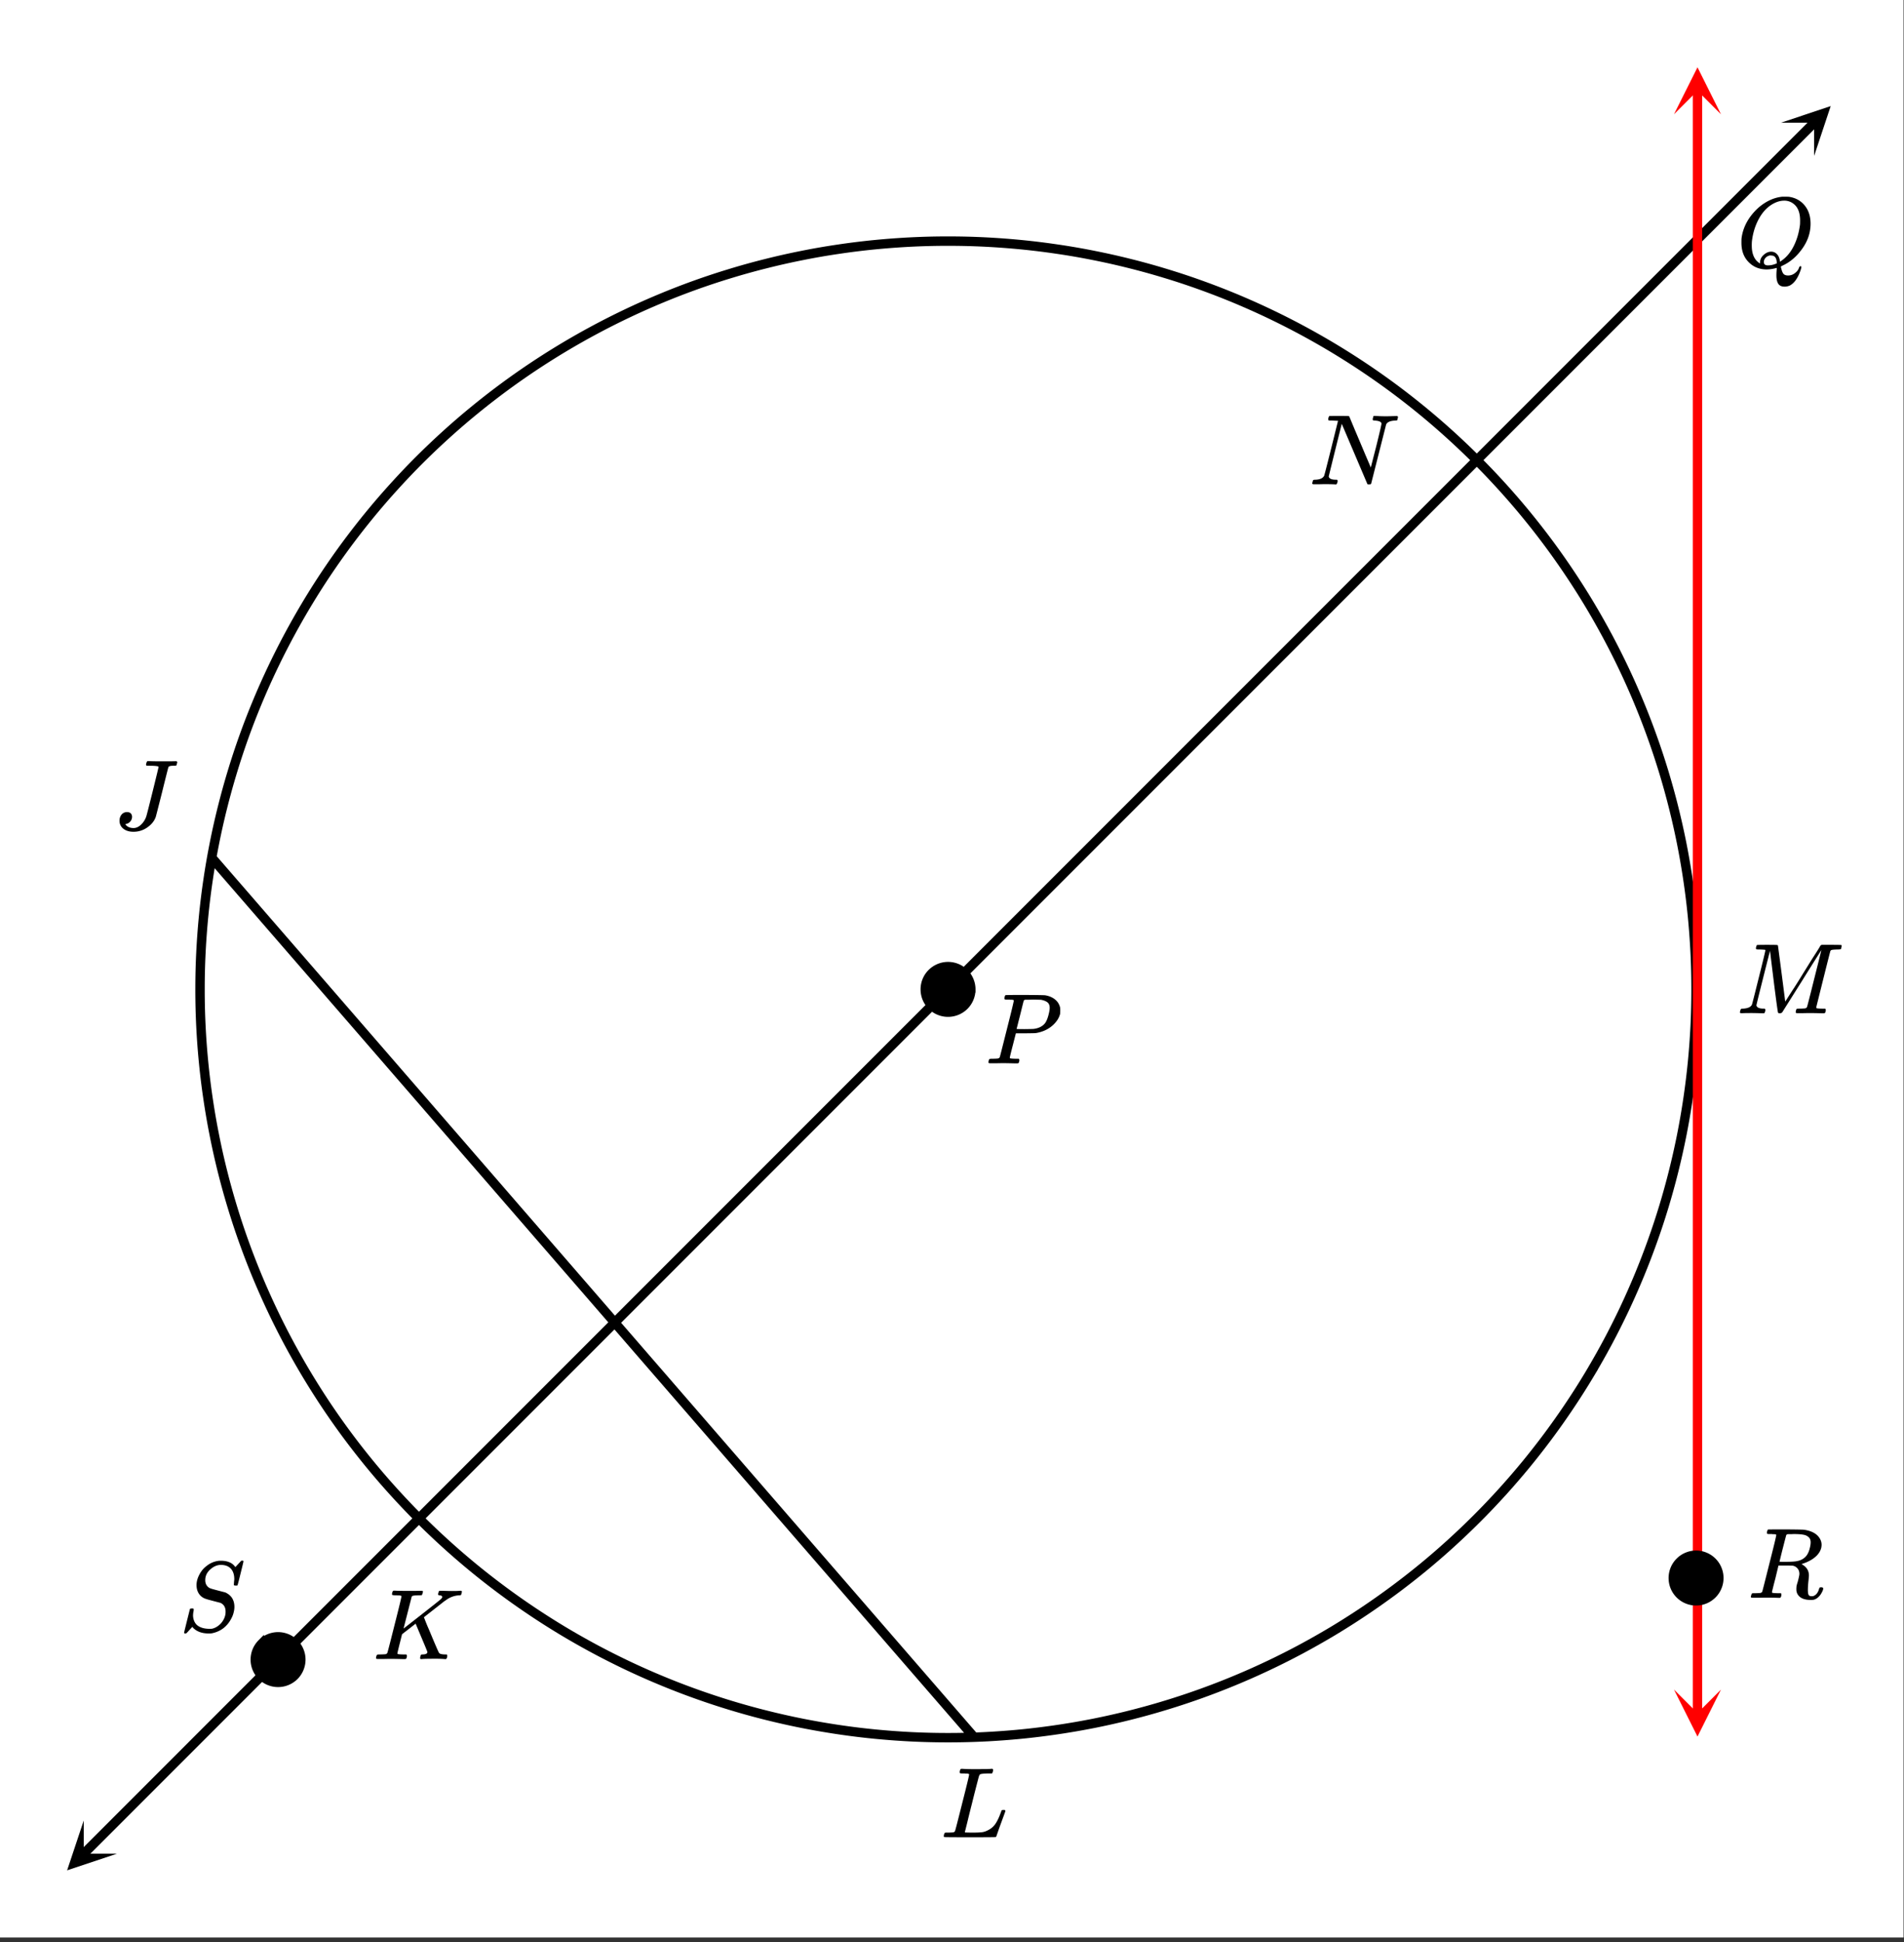 <svg xmlns="http://www.w3.org/2000/svg" xmlns:xlink="http://www.w3.org/1999/xlink" width="341.44" height="348.16" viewBox="0 0 256.08 261.12"><rect x="0" y="0" width="256.08" height="261.12" fill="#333333" stroke="none"/><defs><symbol overflow="visible" id="h"><path d="M3.86-8.453c0-.008-.008-.02-.016-.031 0-.02-.012-.032-.031-.032-.024-.007-.043-.015-.063-.015a.156.156 0 0 0-.078-.016.392.392 0 0 0-.094-.015H3.36a.516.516 0 0 0-.125-.016h-.14c-.219 0-.356-.004-.406-.016a.183.183 0 0 1-.094-.094c0-.03.004-.093.015-.187.051-.176.094-.273.125-.297.032-.02.899-.031 2.61-.031 1.707.012 2.617.027 2.734.047.531.086.973.273 1.328.562.352.281.582.653.688 1.11.008.054.015.168.015.343 0 .23-.007.383-.015.454-.117.511-.406.996-.875 1.453-.617.605-1.414.992-2.39 1.156-.063.012-.532.023-1.407.031H4.14l-.407 1.594C3.461-1.41 3.328-.86 3.328-.797c0 .063.008.102.031.11.07.03.32.054.75.062h.422a.57.57 0 0 1 .078.156.888.888 0 0 1-.093.406.339.339 0 0 1-.22.063c-.155 0-.433-.004-.827-.016-.387-.007-.727-.015-1.016-.015-.293 0-.625.008-1 .015H.687C.57-.016.5-.036.47-.078.445-.118.438-.141.438-.141c0-.02.015-.086.046-.203.032-.133.063-.21.094-.234.04-.031.149-.047.328-.047.239 0 .504-.008.797-.031.133-.031.223-.086.266-.172.02-.031.336-1.274.953-3.735.625-2.457.937-3.753.937-3.89zm4.828.984c0-.332-.102-.578-.297-.734-.2-.156-.48-.27-.844-.344-.063-.008-.422-.02-1.078-.031-.157 0-.32.008-.485.015h-.547c-.117.012-.195.055-.234.126-.023.054-.11.398-.266 1.03-.156.637-.312 1.259-.468 1.86-.149.606-.227.906-.235.906 0 .024.36.032 1.079.032.757-.008 1.175-.02 1.25-.032.601-.082 1.066-.296 1.39-.64.238-.239.438-.676.594-1.313.094-.363.14-.656.14-.875zm0 0"/></symbol><symbol overflow="visible" id="i"><path d="M3.86-8.453c0-.008-.008-.02-.016-.031 0-.02-.012-.032-.031-.032-.024-.007-.043-.015-.063-.015a.156.156 0 0 0-.078-.016.392.392 0 0 0-.094-.015H3.36a.516.516 0 0 0-.125-.016h-.14c-.211 0-.34-.004-.39-.016a.126.126 0 0 1-.095-.078c-.011-.031-.007-.113.016-.25.04-.156.082-.242.125-.265.02-.008.8-.016 2.344-.016 1.539.012 2.375.027 2.5.047.82.117 1.441.39 1.86.828.331.367.5.765.5 1.203 0 .094-.017.23-.048.406-.21.805-.87 1.45-1.984 1.938-.399.156-.621.234-.672.234l.094.063c.601.343.906.84.906 1.484 0 .105-.027.39-.078.86-.043.43-.063.78-.063 1.062 0 .312.032.539.094.672.063.125.203.187.422.187.125 0 .203-.008.234-.031.344-.125.586-.422.735-.89a.97.97 0 0 1 .094-.235c.03-.031.101-.047.218-.047.176 0 .266.059.266.172 0 .156-.11.414-.328.766-.274.398-.586.64-.938.734a1.72 1.72 0 0 1-.39.031C7.578.281 6.969 0 6.687-.563a1.298 1.298 0 0 1-.125-.546v-.22c.008-.062.016-.128.016-.202a.716.716 0 0 1 .031-.157c.008-.039.032-.117.063-.234.039-.113.07-.219.094-.312.132-.508.203-.836.203-.985 0-.445-.196-.781-.578-1a1.217 1.217 0 0 0-.344-.11 17.59 17.59 0 0 0-.953-.015h-.938l-.422 1.75a74.419 74.419 0 0 0-.453 1.797c0 .063.016.102.047.11.063.03.305.054.735.062h.421a.38.38 0 0 1 .063.125c.008.012.004.094-.016.25a.69.69 0 0 1-.14.25h-.204a34.22 34.22 0 0 0-1.765-.031c-.219 0-.524.008-.906.015H.672C.516-.016.437-.055.437-.14c0-.007.016-.07.047-.187.04-.164.086-.258.141-.281a.954.954 0 0 1 .203-.016h.078c.239 0 .504-.008.797-.031.133-.031.223-.086.266-.172.02-.031.336-1.274.953-3.735.625-2.457.937-3.753.937-3.89zm4.406.344a1.314 1.314 0 0 0-.735-.375c-.304-.063-.742-.094-1.312-.094-.106 0-.219.008-.344.015h-.437c-.118.012-.196.055-.235.126-.012.023-.168.62-.469 1.796a81.09 81.09 0 0 0-.437 1.782c0 .011.305.015.922.015.707-.008 1.176-.039 1.406-.093.582-.102 1.031-.368 1.344-.797a2.67 2.67 0 0 0 .36-.813c.1-.344.155-.648.155-.922 0-.27-.074-.484-.218-.64zm0 0"/></symbol><symbol overflow="visible" id="j"><path d="M5.375 1.078c0-.105.004-.273.016-.5.02-.219.03-.367.03-.437V.094L5.22.14a4.88 4.88 0 0 1-1.14.156c-.95 0-1.743-.305-2.376-.922C1.016-1.281.672-2.165.672-3.281c0-.313.004-.516.015-.61.157-1.226.676-2.359 1.563-3.39.25-.29.52-.563.813-.813.988-.82 2.03-1.285 3.124-1.39h.22c.343 0 .562.007.655.015.875.125 1.579.512 2.11 1.156.531.649.797 1.465.797 2.454 0 1.21-.375 2.336-1.125 3.375C8.102-1.441 7.223-.688 6.204-.22l-.22.11V0A.392.392 0 0 1 6 .094c.008.031.02.054.031.078.082.351.188.598.313.734.125.133.328.203.61.203.343 0 .648-.109.921-.328.281-.21.46-.453.547-.734.05-.125.11-.188.172-.188.082 0 .129.04.14.11 0 .05-.03.18-.093.39-.368 1.094-.86 1.797-1.485 2.11-.23.094-.453.14-.672.14-.418 0-.71-.136-.875-.406-.156-.262-.234-.637-.234-1.125zm-.703-3.172c.32 0 .586.121.797.36.218.23.347.562.39 1l.172-.125C6.727-1.336 7.285-2 7.703-2.844c.426-.844.707-1.8.844-2.875.008-.093.015-.285.015-.578 0-1.05-.304-1.8-.906-2.25a1.986 1.986 0 0 0-1.234-.406c-.43 0-.867.11-1.313.328-.812.398-1.492 1.063-2.03 2-.532.938-.868 1.992-1 3.156a6.182 6.182 0 0 0-.017.563c0 .93.239 1.633.72 2.11.218.187.347.28.39.28v-.109c0-.395.16-.738.484-1.031.32-.29.66-.438 1.016-.438zM4.234-.25c.407 0 .805-.094 1.204-.281l-.016-.125c-.031-.5-.2-.797-.5-.89a1.482 1.482 0 0 0-.25-.032h-.078c-.032-.008-.055-.016-.063-.016a.597.597 0 0 0-.172.047.978.978 0 0 0-.468.313.788.788 0 0 0-.204.53c0 .306.18.454.547.454zm0 0"/></symbol><symbol overflow="visible" id="k"><path d="M3.594 0c-.125 0-.344-.004-.656-.016-.305-.007-.579-.015-.829-.015-.648 0-1.043.008-1.187.015C.703-.004.578-.008.547-.03.492-.04.469-.078.469-.141c0-.02.015-.086.047-.203A.817.817 0 0 1 .578-.53c.02-.063.117-.094.297-.094.645-.031 1.047-.207 1.203-.531.031-.051.336-1.254.922-3.61.594-2.363.89-3.597.89-3.703 0-.039-.011-.062-.03-.062h-.032c-.094-.02-.328-.035-.703-.047-.23 0-.367-.004-.406-.016a.183.183 0 0 1-.094-.094c-.012-.03-.008-.093.016-.187.05-.176.086-.273.109-.297.031-.02.492-.031 1.39-.031.708 0 1.114.008 1.22.015.113 0 .187.024.218.063.008.031.176 1.293.5 3.781.32 2.492.484 3.746.484 3.766 0 .012.051-.067.157-.234.101-.165.25-.395.437-.688.188-.29.399-.617.64-.984.24-.375.49-.77.75-1.188.259-.426.52-.848.782-1.266.258-.414.504-.812.735-1.187.238-.375.453-.707.64-1 .188-.29.332-.523.438-.703l.156-.266a.188.188 0 0 1 .047-.031l.047-.047.078-.031h1.297c.863 0 1.312.012 1.343.031.032.031.047.07.047.11 0 .023-.015.09-.047.203a1.47 1.47 0 0 0-.03.203c-.044.054-.212.078-.5.078-.493.012-.774.043-.845.094a.53.53 0 0 0-.093.093c-.024.043-.344 1.313-.97 3.813-.624 2.5-.937 3.762-.937 3.781 0 .063.016.102.047.11.063.03.305.054.735.062h.421a.57.57 0 0 1 .079.156.888.888 0 0 1-.094.406c-.043.043-.117.063-.219.063-.156 0-.422-.004-.797-.016-.375-.007-.71-.015-1-.015-.273 0-.59.008-.953.015h-.75c-.117 0-.187-.02-.219-.062C7.961-.11 7.97-.195 8-.344c.031-.133.063-.21.094-.234.039-.031.148-.047.328-.047.238 0 .504-.008.797-.031.133-.031.222-.086.265-.172.02-.031.192-.688.516-1.969.32-1.281.64-2.547.953-3.797.313-1.258.469-1.894.469-1.906a560.489 560.489 0 0 0-2.61 4.156L6.156-.125A.442.442 0 0 1 5.828 0c-.137 0-.215-.031-.234-.094-.032-.039-.211-1.32-.532-3.844-.312-2.53-.496-4.019-.546-4.468-1.22 4.804-1.829 7.25-1.829 7.344.063.292.383.437.97.437h.14c.05.055.082.102.094.14.007.032 0 .11-.032.235-.043.137-.078.215-.109.234A.602.602 0 0 1 3.594 0zm0 0"/></symbol><symbol overflow="visible" id="l"><path d="M.625-.016C.488-.016.422-.055.422-.14c0-.02.016-.086.047-.203C.5-.469.519-.53.53-.53c.008-.063.11-.094.297-.094.613-.02 1.008-.191 1.188-.516.05-.082.675-2.55 1.875-7.406-.024 0-.266-.008-.735-.031-.273 0-.433-.004-.484-.016-.055-.008-.078-.035-.078-.078-.024-.031-.024-.113 0-.25.05-.156.094-.242.125-.265.02-.008.457-.016 1.312-.016.688 0 1.082.008 1.188.015.101 0 .164.024.187.063l.703 1.688c.477 1.125.957 2.261 1.438 3.406.488 1.136.738 1.726.75 1.765l.734-2.859c.469-1.895.703-2.906.703-3.031 0-.239-.289-.38-.859-.422-.188 0-.293-.031-.313-.094-.011-.031-.007-.101.016-.219a.88.88 0 0 1 .031-.093c.008-.032.016-.055.016-.079v-.046a.14.14 0 0 1 .031-.047l.031-.031c.008-.008.02-.016.032-.016h.078c.125 0 .348.012.672.031.332.012.617.016.86.016.237 0 .503-.004.796-.016.3-.008.516-.015.64-.015.126 0 .188.046.188.14 0 .031-.015.106-.047.219-.031.117-.047.18-.047.187-.023.043-.12.063-.296.063-.649.023-1.047.2-1.204.531L8.344-.094C8.332-.03 8.238 0 8.063 0c-.126 0-.2-.008-.22-.031l-3.452-8.11C3.223-3.46 2.64-1.1 2.64-1.062c.05.292.375.437.968.437h.141c.05.055.082.094.094.125.008.031-.008.117-.047.25a.464.464 0 0 1-.14.25h-.173c-.273-.02-.757-.031-1.453-.031-.18 0-.422.008-.734.015H.625zm0 0"/></symbol><symbol overflow="visible" id="m"><path d="M3.844-8.453c0-.008-.008-.02-.016-.031-.012-.02-.027-.032-.047-.032-.023-.007-.043-.015-.062-.015a.156.156 0 0 0-.078-.016.392.392 0 0 0-.094-.015h-.219a.516.516 0 0 0-.125-.016h-.125c-.312 0-.48-.031-.5-.094-.012-.031-.008-.11.016-.234.05-.156.094-.25.125-.281a1.02 1.02 0 0 1 .234-.016c.363.023.973.031 1.828.031h.89c.384-.008.661-.015.829-.015.156 0 .234.039.234.109a.583.583 0 0 1-.046.187c-.043.18-.079.274-.11.282-.043.023-.187.03-.437.03-.48.013-.758.044-.829.095a.217.217 0 0 0-.093.093L4.125-4.109c.008 0 .836-.645 2.484-1.938 1.645-1.289 2.485-1.957 2.516-2 .133-.125.203-.223.203-.297 0-.133-.117-.21-.344-.234-.148 0-.218-.05-.218-.156 0-.008.015-.07.046-.188.032-.113.051-.18.063-.203.031-.04.11-.063.234-.063.145 0 .383.008.72.016.331.012.608.016.827.016.477 0 .813-.008 1-.031.133-.008.219-.004.25.015.04.012.063.055.063.125 0 .031-.016.106-.047.219a.87.87 0 0 1-.063.187c-.023.043-.105.063-.25.063-.68.043-1.289.273-1.828.687l-.172.11c-.011.011-.468.37-1.375 1.078-.906.71-1.367 1.07-1.375 1.078l.125.297c.07.2.192.5.36.906.176.399.336.777.484 1.14.664 1.587 1.024 2.403 1.078 2.454.02.023.04.043.063.062.125.086.351.133.687.141h.281A.38.38 0 0 1 10-.5c.008.012.004.094-.016.25a.69.69 0 0 1-.14.25h-.14a15.298 15.298 0 0 0-1.282-.047c-1.074 0-1.688.016-1.844.047h-.14a.365.365 0 0 1-.094-.11c0-.019.015-.1.047-.25.02-.113.05-.187.093-.218.02-.031.079-.047.172-.047.446 0 .672-.11.672-.328 0-.05-.266-.703-.797-1.953l-.781-1.86-.922.72-.906.702-.313 1.25C3.4-1.258 3.297-.82 3.297-.78c0 .054.015.086.047.094.062.03.304.054.734.062H4.5a.57.57 0 0 1 .078.156.888.888 0 0 1-.094.406C4.441-.02 4.367 0 4.266 0c-.149 0-.418-.004-.813-.016-.387-.007-.73-.015-1.031-.015-.281 0-.61.008-.985.015h-.78c-.118 0-.188-.02-.22-.062C.426-.118.422-.141.422-.141c0-.02.008-.086.031-.203.04-.133.078-.21.11-.234.039-.031.144-.047.312-.047.238 0 .508-.008.813-.031.125-.031.207-.086.25-.172.03-.031.351-1.274.968-3.735.625-2.457.938-3.753.938-3.89zm0 0"/></symbol><symbol overflow="visible" id="n"><path d="M3.844-8.453c0-.008-.008-.02-.016-.031-.012-.02-.027-.032-.047-.032-.023-.007-.043-.015-.062-.015a.156.156 0 0 0-.078-.016.392.392 0 0 0-.094-.015h-.219a.516.516 0 0 0-.125-.016h-.125c-.219 0-.355-.004-.406-.016a.091.091 0 0 1-.078-.078c-.024-.031-.024-.113 0-.25.05-.164.094-.254.125-.265a.954.954 0 0 1 .203-.016c.488.031 1.062.047 1.719.047h.53c.227-.008.4-.016.516-.016h.485c.195-.008.348-.015.453-.015.102-.008.164-.016.188-.016h.171c.051.055.079.094.079.125.007.023 0 .105-.032.25-.031.125-.074.21-.125.25h-.515c-.618.012-.977.055-1.079.125-.062.031-.125.156-.187.375a248.53 248.53 0 0 0-.906 3.547c-.149.586-.305 1.21-.469 1.875a95.478 95.478 0 0 1-.36 1.469l-.124.484c0 .043.039.062.125.062.082 0 .347.008.796.016.676 0 1.157-.02 1.438-.063.281-.039.594-.16.938-.359.351-.207.64-.484.859-.828.226-.344.445-.805.656-1.39.063-.176.113-.301.156-.376a.547.547 0 0 1 .22-.03h.187c.05.073.078.12.078.14 0 .023-.094.289-.281.797-.188.511-.387 1.054-.594 1.625-.2.574-.313.902-.344.984-.023.055-.043.086-.063.094C7.407-.008 6.242 0 3.954 0 1.672 0 .516-.008.484-.031c-.03-.02-.046-.055-.046-.11 0-.062.003-.125.015-.187.05-.164.098-.258.14-.281a.954.954 0 0 1 .204-.016h.078c.238 0 .508-.008.813-.031.125-.031.207-.086.25-.172.03-.031.351-1.274.968-3.735.625-2.457.938-3.753.938-3.89zm0 0"/></symbol><symbol overflow="visible" id="o"><path d="M6.016-8.422c0-.101-.418-.156-1.25-.156h-.329c-.062-.04-.101-.078-.109-.11 0-.03.016-.113.047-.25a.642.642 0 0 1 .14-.265h.22c.374.023 1.03.031 1.968.031h.89c.352-.008.602-.015.75-.015.095 0 .145.023.157.062.02.043.031.07.031.078 0 .012-.015.074-.047.188-.03.148-.062.23-.093.25-.032.023-.118.03-.25.03h-.125c-.399 0-.621.063-.672.188-.043.118-.324 1.227-.844 3.329-.563 2.23-.852 3.351-.86 3.359-.187.543-.562 1.012-1.124 1.406a3.18 3.18 0 0 1-1.891.594c-.543 0-.992-.137-1.344-.406a1.332 1.332 0 0 1-.515-1.079c0-.312.086-.582.265-.812a.927.927 0 0 1 .75-.344c.407 0 .63.2.672.594 0 .262-.078.48-.234.656a.99.99 0 0 1-.563.344c-.074.012-.11.027-.11.047 0 .012.032.047.095.11.238.261.578.39 1.015.39.344 0 .676-.149 1-.453.32-.301.555-.664.703-1.094.04-.102.329-1.223.86-3.36.531-2.144.797-3.25.797-3.312zm0 0"/></symbol><symbol overflow="visible" id="p"><path d="M7.453-7c0-.613-.156-1.086-.469-1.422-.312-.332-.761-.5-1.343-.5-.493 0-.965.203-1.422.61-.45.406-.672.886-.672 1.437 0 .281.066.523.203.719.133.199.316.336.547.406.031.023.344.11.937.266.594.156.895.234.907.234.132.031.304.121.515.266.54.386.813.96.813 1.718 0 .243-.04.496-.11.766a2.948 2.948 0 0 1-.28.734C6.522-.66 5.655.016 4.468.266c-.106.02-.258.03-.453.03-.887 0-1.579-.245-2.079-.734l-.125-.156-.39.422c-.25.281-.39.426-.422.438-.023.02-.063.03-.125.03C.758.297.703.259.703.189c0-.032.258-1.086.781-3.172.02-.051.11-.079.266-.079h.172c.05.055.078.086.078.094 0 .012-.008.086-.016.219a2.97 2.97 0 0 0-.078.688c.04.585.254 1.023.64 1.312.395.281.927.422 1.595.422.093 0 .203-.004.328-.016.426-.101.804-.328 1.14-.672.332-.351.547-.757.641-1.218.02-.07.031-.211.031-.422 0-.57-.234-.961-.703-1.172-.055-.008-.375-.094-.969-.25-.593-.156-.906-.242-.937-.266a1.704 1.704 0 0 1-.953-.672c-.23-.332-.344-.734-.344-1.203 0-.445.125-.91.375-1.39.258-.489.566-.864.922-1.125a3.168 3.168 0 0 1 1.656-.735.806.806 0 0 1 .156-.015h.141c.938 0 1.594.289 1.969.859l.797-.86h.046c.032-.007.055-.015.079-.015.113 0 .171.031.171.094 0 .062-.132.61-.39 1.64-.25 1.032-.39 1.563-.422 1.594-.023.024-.094.031-.219.031-.18 0-.265-.039-.265-.125 0-.05.004-.093.015-.125 0-.05.004-.148.016-.296.02-.145.031-.25.031-.313zm0 0"/></symbol><clipPath id="a"><path d="M0 0h256v260.492H0zm0 0"/></clipPath><clipPath id="b"><path d="M239 14h8v7h-8zm0 0"/></clipPath><clipPath id="c"><path d="M248.457 16.5l-18.84 18.84-18.84-18.84 18.84-18.84zm0 0"/></clipPath><clipPath id="d"><path d="M9 244h7v8H9zm0 0"/></clipPath><clipPath id="e"><path d="M15.727 249.23l-18.84 18.84-18.844-18.84 18.844-18.84zm0 0"/></clipPath><clipPath id="f"><path d="M225.145 227H232v6.48h-6.855zm0 0"/></clipPath><clipPath id="g"><path d="M225.145 9H232v6.363h-6.855zm0 0"/></clipPath></defs><g clip-path="url(#a)" fill="#fff"><path d="M0 0h256v260.492H0zm0 0"/><path d="M0 0h256v260.492H0zm0 0"/></g><path d="M228.113 133.023c0 1.645-.039 3.293-.12 4.938a103.456 103.456 0 0 1-.364 4.922 101.98 101.98 0 0 1-1.45 9.766 101.068 101.068 0 0 1-2.398 9.578 98.202 98.202 0 0 1-1.55 4.687 98.347 98.347 0 0 1-1.778 4.61 103.016 103.016 0 0 1-2 4.515 103.36 103.36 0 0 1-2.219 4.41c-.777 1.45-1.59 2.883-2.433 4.297a101.293 101.293 0 0 1-8.524 12.102 104.848 104.848 0 0 1-3.226 3.738 101.405 101.405 0 0 1-3.406 3.574 101.405 101.405 0 0 1-3.575 3.406 101.509 101.509 0 0 1-3.738 3.227 100.95 100.95 0 0 1-3.894 3.035 101.294 101.294 0 0 1-8.207 5.488 108.238 108.238 0 0 1-4.297 2.434 100.993 100.993 0 0 1-27.8 9.945 101.98 101.98 0 0 1-9.767 1.45c-1.637.16-3.277.28-4.922.363a99.168 99.168 0 0 1-4.937.12c-1.649 0-3.293-.038-4.938-.12a104 104 0 0 1-4.925-.363 98.6 98.6 0 0 1-4.899-.606c-1.629-.242-3.25-.523-4.867-.844-1.613-.32-3.219-.683-4.816-1.082a99.63 99.63 0 0 1-9.45-2.867 96.562 96.562 0 0 1-4.605-1.777 99.048 99.048 0 0 1-4.516-2 103.36 103.36 0 0 1-4.41-2.219 105.534 105.534 0 0 1-4.297-2.434 101.294 101.294 0 0 1-12.101-8.523 101.509 101.509 0 0 1-7.317-6.633 101.294 101.294 0 0 1-6.629-7.312 101.047 101.047 0 0 1-5.883-7.93 105.542 105.542 0 0 1-2.64-4.172 103.553 103.553 0 0 1-2.434-4.297 98.968 98.968 0 0 1-2.218-4.41 103.087 103.087 0 0 1-2.004-4.516 102.879 102.879 0 0 1-1.778-4.609 98.154 98.154 0 0 1-1.547-4.687 99.63 99.63 0 0 1-2.398-9.579 97.28 97.28 0 0 1-.844-4.863 98.185 98.185 0 0 1-.605-4.902 99.168 99.168 0 0 1-.484-9.86c0-1.648.038-3.293.12-4.937a104 104 0 0 1 .364-4.926 98.6 98.6 0 0 1 .605-4.898c.238-1.63.524-3.25.844-4.867a97.34 97.34 0 0 1 1.082-4.817 99.63 99.63 0 0 1 1.316-4.758 98.302 98.302 0 0 1 3.325-9.297 99.109 99.109 0 0 1 2.004-4.515 101.076 101.076 0 0 1 7.293-12.879 101.047 101.047 0 0 1 5.883-7.93 97.896 97.896 0 0 1 3.226-3.738 101.41 101.41 0 0 1 3.402-3.578 101.409 101.409 0 0 1 3.578-3.403 97.895 97.895 0 0 1 3.739-3.226 101.046 101.046 0 0 1 7.93-5.883 101.075 101.075 0 0 1 17.395-9.297 98.302 98.302 0 0 1 9.297-3.324c1.573-.48 3.159-.918 4.757-1.316a97.341 97.341 0 0 1 4.816-1.082 93.858 93.858 0 0 1 4.867-.844 98.6 98.6 0 0 1 4.899-.606c1.64-.16 3.28-.28 4.925-.363a99.053 99.053 0 0 1 4.938-.121c1.644 0 3.293.039 4.937.121 1.645.082 3.285.203 4.922.363 1.64.16 3.274.364 4.903.606 1.628.238 3.25.52 4.863.844 1.617.32 3.222.68 4.82 1.082 1.598.398 3.184.836 4.758 1.316 1.578.477 3.14.992 4.687 1.547 1.551.555 3.086 1.148 4.61 1.777a101.06 101.06 0 0 1 21.43 12.14c1.324.981 2.62 1.997 3.894 3.04a101.293 101.293 0 0 1 10.719 10.207 101.508 101.508 0 0 1 3.226 3.738 99.86 99.86 0 0 1 5.879 7.93 101.294 101.294 0 0 1 2.645 4.172 105.535 105.535 0 0 1 2.433 4.297 103.36 103.36 0 0 1 2.22 4.41 99.047 99.047 0 0 1 2 4.515 96.562 96.562 0 0 1 1.776 4.606 99.63 99.63 0 0 1 2.867 9.45c.4 1.597.762 3.202 1.083 4.816.32 1.617.601 3.238.843 4.867a98.6 98.6 0 0 1 .606 4.898 104 104 0 0 1 .363 4.926c.082 1.644.121 3.289.121 4.937zm0 0M28.445 115.273l102.551 118.27M244.035 16.457l-232.82 232.82" fill="none" stroke-width="1.264" stroke="#000"/><g clip-path="url(#b)"><g clip-path="url(#c)"><path d="M243.992 20.965l2.23-6.7-6.695 2.235h4.465zm0 0"/></g></g><g clip-path="url(#d)"><g clip-path="url(#e)"><path d="M15.727 249.23l-6.7 2.235 2.235-6.7v4.465zm0 0"/></g></g><path d="M228.305 230.387V12.14" fill="none" stroke-width="1.264" stroke="red"/><g clip-path="url(#f)"><path d="M225.145 227.164l3.16 6.316 3.156-6.316-3.156 3.16zm0 0" fill="red"/></g><g clip-path="url(#g)"><path d="M225.145 15.363l3.16-6.316 3.156 6.316-3.156-3.16zm0 0" fill="red"/></g><path d="M130.781 133.023a3.285 3.285 0 0 1-.957 2.316 3.285 3.285 0 0 1-4.633 0 3.297 3.297 0 0 1-.71-1.062 3.29 3.29 0 0 1-.247-1.254 3.255 3.255 0 0 1 .957-2.316 3.294 3.294 0 0 1 2.316-.96c.434 0 .852.085 1.255.25a3.244 3.244 0 0 1 1.77 1.773c.167.402.25.82.25 1.253zm0 0M231.387 212.164c0 .438-.082.856-.25 1.254a3.204 3.204 0 0 1-.707 1.062 3.297 3.297 0 0 1-1.063.711c-.402.168-.82.25-1.254.25-.433 0-.851-.082-1.254-.25a3.255 3.255 0 0 1-1.062-.71 3.261 3.261 0 0 1-.957-2.316 3.256 3.256 0 0 1 .957-2.313c.308-.309.66-.547 1.062-.711.403-.168.82-.25 1.254-.25.434 0 .852.082 1.254.25.399.164.754.402 1.063.71.304.305.543.66.707 1.063.168.399.25.816.25 1.25zm0 0M40.672 223.133a3.285 3.285 0 0 1-.957 2.316 3.285 3.285 0 0 1-4.633 0 3.36 3.36 0 0 1-.71-1.062 3.29 3.29 0 0 1-.247-1.254c0-.434.082-.852.246-1.254.168-.402.406-.754.711-1.063a3.294 3.294 0 0 1 2.316-.96c.434 0 .852.085 1.254.25a3.244 3.244 0 0 1 1.77 1.773c.168.402.25.82.25 1.254zm0 0" stroke-width=".842" stroke="#000"/><use xlink:href="#h" x="132.491" y="142.971"/><use xlink:href="#i" x="235.041" y="214.83"/><use xlink:href="#j" x="233.544" y="35.93"/><use xlink:href="#k" x="233.544" y="136.234"/><use xlink:href="#l" x="176.07" y="65.123"/><use xlink:href="#m" x="50.152" y="223.064"/><use xlink:href="#n" x="126.503" y="247.018"/><use xlink:href="#o" x="15.31" y="111.532"/><use xlink:href="#p" x="24.058" y="219.322"/></svg>